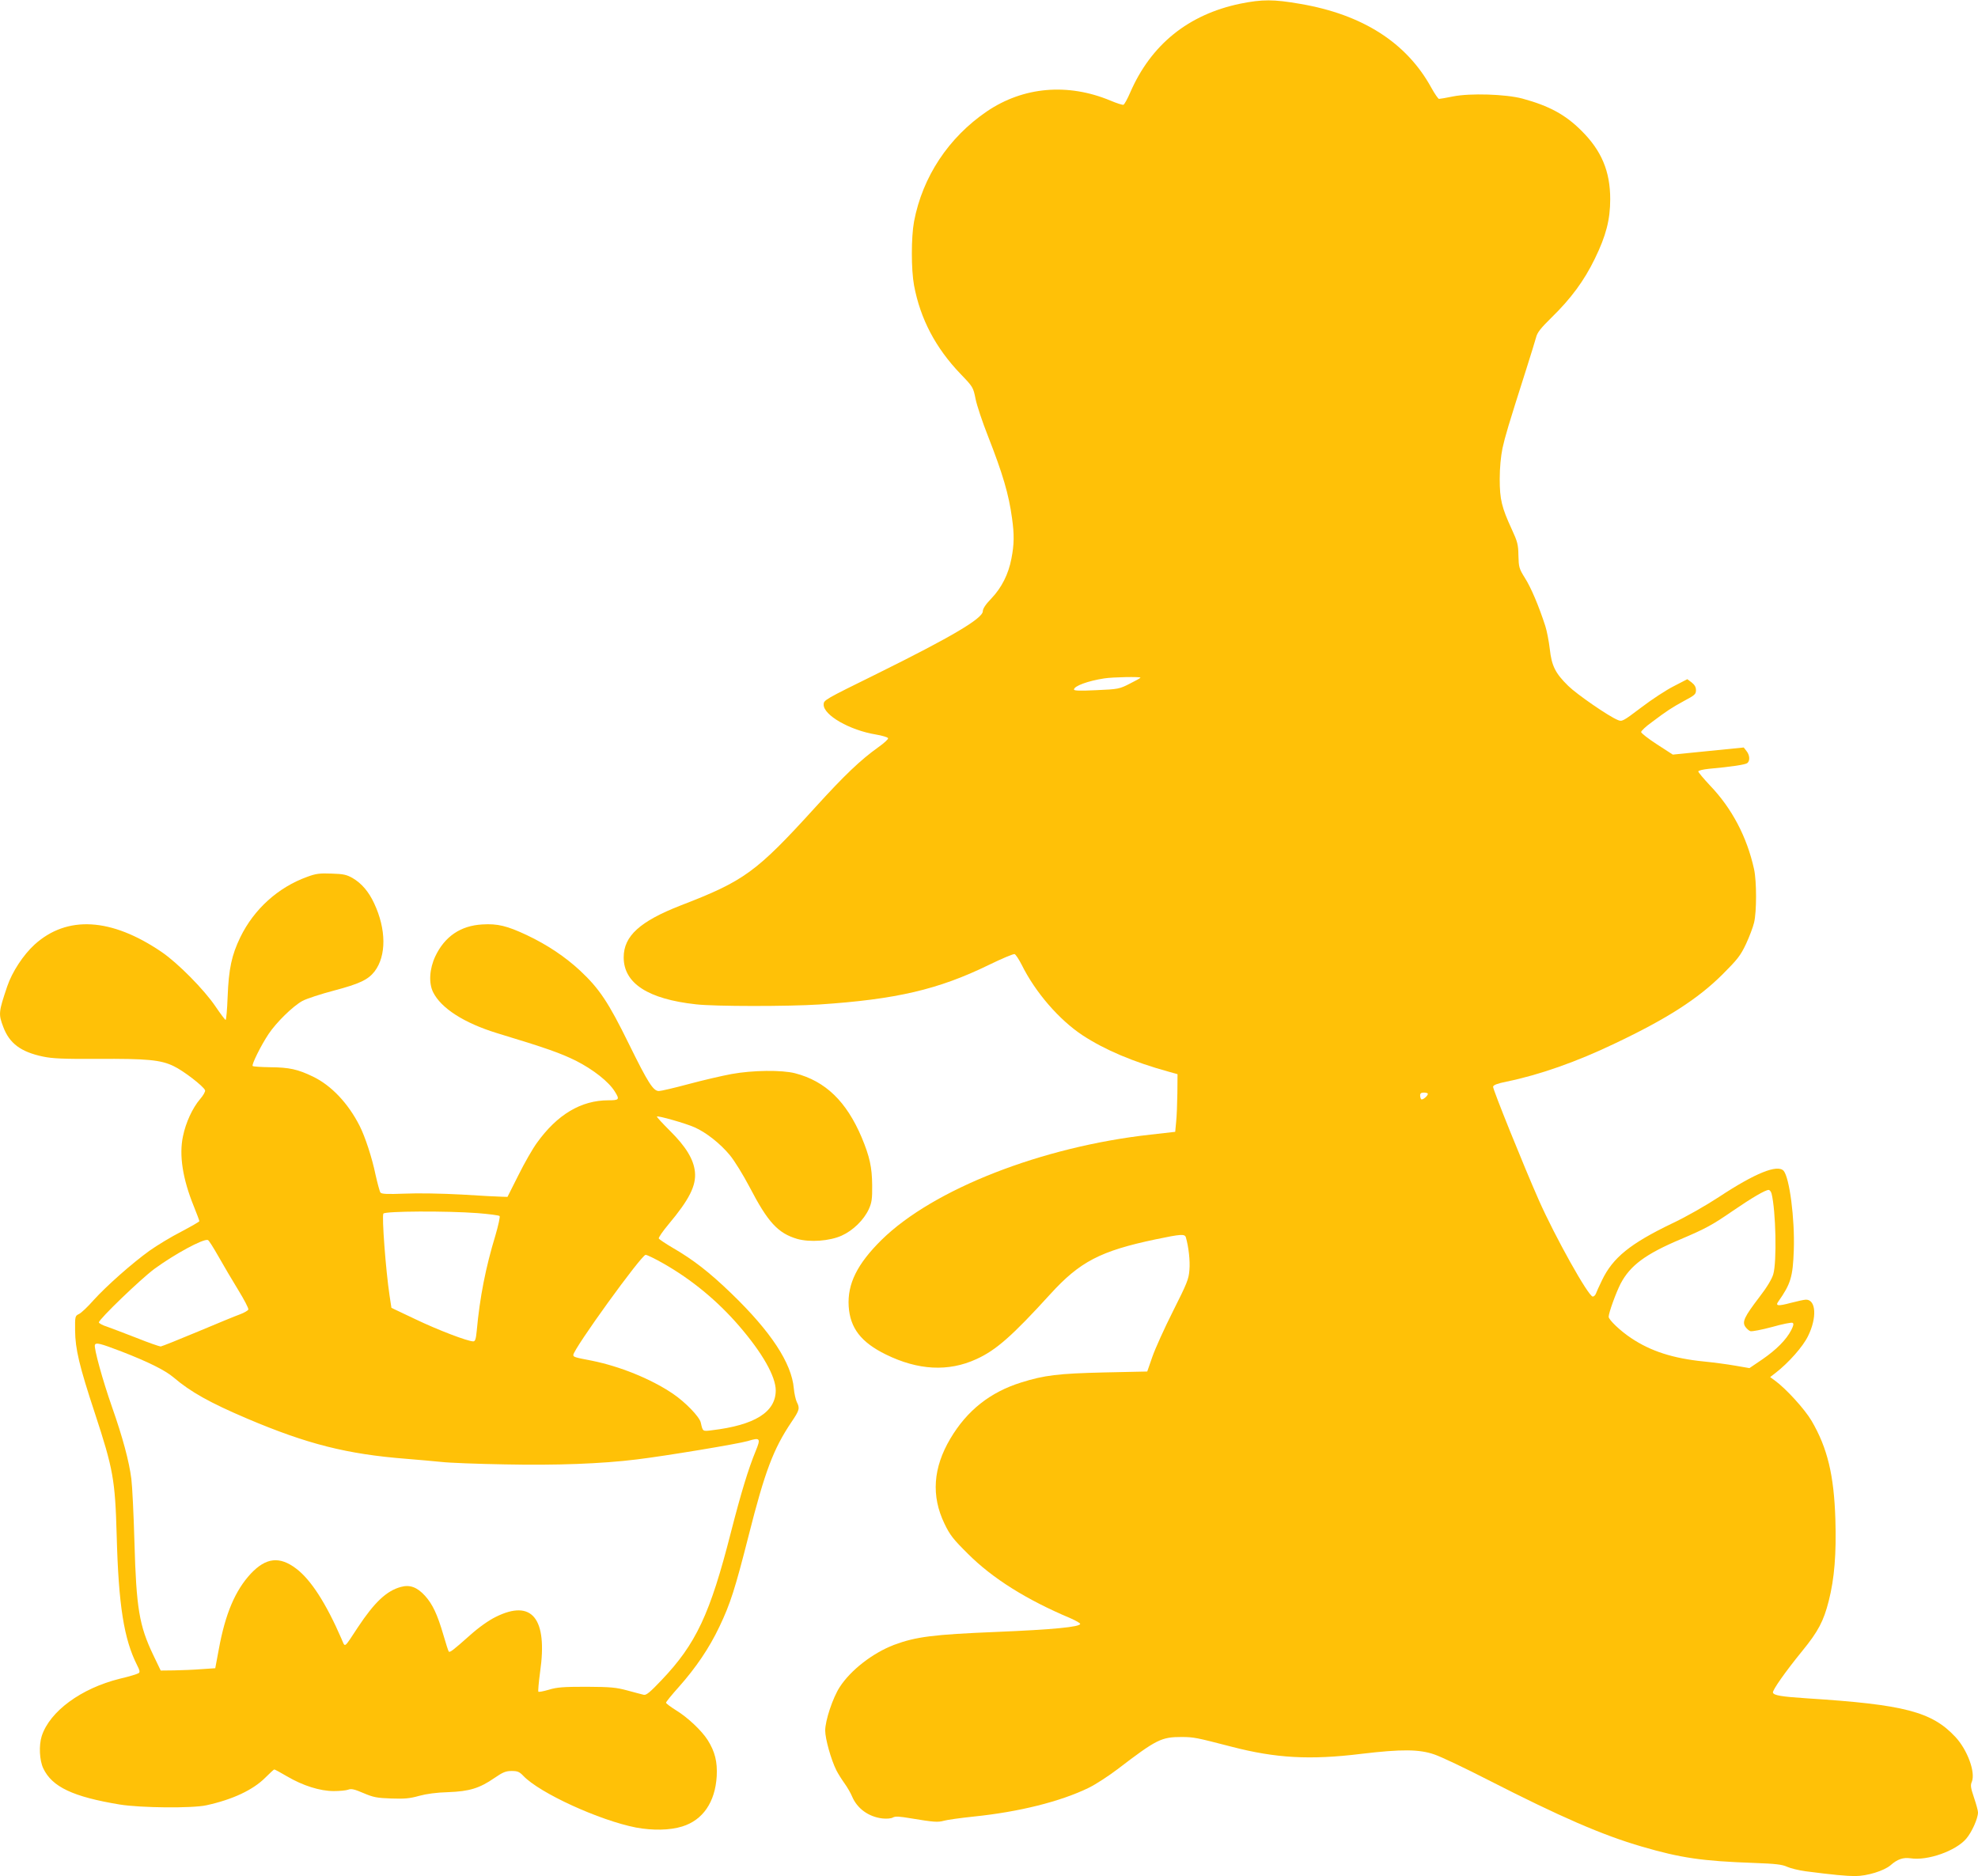<?xml version="1.0" standalone="no"?>
<!DOCTYPE svg PUBLIC "-//W3C//DTD SVG 20010904//EN"
 "http://www.w3.org/TR/2001/REC-SVG-20010904/DTD/svg10.dtd">
<svg version="1.0" xmlns="http://www.w3.org/2000/svg"
 width="1280pt" height="1214pt" viewBox="0 0 1280 1214"
 preserveAspectRatio="xMidYMid meet">
<g transform="translate(0,1214) scale(0.1,-0.1)"
fill="#ffc107" stroke="none">
<path d="M8025 12116 c-335 -70 -576 -264 -711 -574 -18 -42 -38 -78 -44 -80
-6 -2 -44 10 -84 27 -276 115 -564 90 -800 -70 -248 -169 -416 -423 -471 -712
-19 -103 -19 -311 0 -414 41 -218 140 -405 301 -573 80 -83 82 -86 97 -161 8
-41 44 -149 80 -240 96 -245 135 -377 156 -532 15 -106 14 -171 -4 -262 -19
-100 -63 -188 -130 -258 -37 -38 -55 -66 -55 -82 0 -47 -204 -167 -687 -406
-339 -167 -343 -169 -343 -199 0 -68 168 -165 338 -193 42 -7 77 -18 79 -24 2
-6 -26 -32 -63 -58 -116 -83 -218 -180 -408 -389 -383 -421 -459 -476 -871
-635 -264 -103 -369 -198 -369 -336 0 -168 157 -270 468 -304 121 -14 597 -14
798 -1 498 33 771 97 1097 256 84 41 160 73 167 70 7 -3 27 -33 45 -68 89
-180 243 -357 394 -457 145 -95 329 -173 558 -236 l57 -16 -1 -122 c-1 -67 -4
-151 -8 -187 l-6 -64 -159 -18 c-704 -78 -1407 -353 -1741 -681 -158 -156
-222 -285 -213 -430 9 -141 80 -233 241 -312 208 -102 404 -113 585 -30 128
58 233 151 478 420 192 211 325 280 681 355 167 35 190 36 197 13 18 -62 28
-153 23 -210 -4 -60 -16 -88 -106 -267 -56 -111 -116 -244 -134 -296 l-33 -95
-279 -6 c-298 -7 -387 -18 -537 -65 -201 -63 -350 -181 -458 -363 -112 -189
-125 -371 -38 -551 35 -73 56 -100 152 -195 159 -159 379 -297 664 -417 34
-15 62 -31 62 -36 0 -20 -178 -37 -540 -52 -413 -17 -522 -31 -665 -84 -138
-53 -280 -163 -351 -273 -45 -69 -94 -217 -94 -281 0 -54 38 -189 72 -257 11
-22 35 -60 53 -85 18 -25 40 -63 49 -85 33 -78 106 -131 195 -142 28 -3 57 -1
69 6 16 9 43 7 114 -5 151 -25 177 -27 216 -16 20 6 107 18 192 27 294 30 562
97 745 186 45 22 128 76 186 120 255 195 284 209 418 209 78 -1 89 -3 321 -63
285 -74 506 -87 840 -46 261 31 374 30 472 -4 42 -14 200 -89 350 -166 464
-237 737 -356 992 -430 253 -74 391 -94 726 -106 140 -5 183 -10 215 -25 22
-10 76 -23 120 -29 177 -23 264 -31 320 -31 77 0 187 34 229 70 44 39 81 52
130 45 110 -17 293 48 360 127 36 42 76 131 76 170 0 12 -12 55 -26 96 -21 63
-24 79 -14 102 25 61 -28 206 -106 290 -153 164 -331 210 -959 250 -167 11
-216 19 -222 37 -5 14 80 135 190 270 103 126 138 193 171 323 37 145 50 306
43 530 -9 284 -51 460 -154 636 -44 75 -166 209 -238 261 l-30 22 35 27 c85
66 177 170 210 238 59 119 52 236 -13 236 -12 0 -56 -10 -99 -21 -82 -22 -101
-20 -80 9 80 114 94 159 100 333 7 204 -28 469 -66 513 -40 43 -184 -15 -419
-170 -84 -55 -215 -130 -303 -171 -270 -130 -383 -221 -453 -367 -19 -39 -37
-79 -40 -88 -4 -10 -13 -18 -20 -18 -28 0 -244 387 -349 624 -96 217 -299 720
-296 734 2 11 28 21 88 33 213 44 451 127 705 249 334 159 532 286 691 444 97
97 117 122 152 196 22 47 46 110 53 140 17 70 17 266 0 345 -46 209 -143 394
-286 543 -41 44 -75 84 -75 90 0 6 30 13 68 17 144 13 237 27 249 37 19 15 16
52 -5 78 l-18 23 -230 -23 -229 -23 -102 66 c-57 37 -103 73 -103 80 0 7 30
36 68 63 101 76 129 94 211 139 68 36 76 43 76 69 0 20 -9 35 -28 50 l-28 21
-87 -45 c-48 -24 -143 -86 -211 -138 -119 -90 -125 -93 -152 -81 -58 23 -265
166 -320 220 -84 82 -108 130 -120 239 -6 51 -19 118 -29 149 -42 130 -93 250
-132 311 -38 61 -40 70 -42 145 -1 71 -6 90 -43 170 -65 141 -78 193 -78 325
0 73 7 146 18 200 18 80 34 135 155 515 28 88 56 179 62 201 8 33 30 60 101
130 125 122 210 237 279 379 73 149 100 254 100 386 0 180 -56 314 -186 443
-104 104 -209 161 -382 208 -109 29 -339 36 -449 14 -44 -9 -85 -16 -91 -16
-5 0 -28 33 -50 73 -160 291 -444 473 -848 542 -173 30 -245 30 -389 1z m-645
-4361 c0 -3 -31 -20 -69 -39 -66 -34 -75 -36 -215 -42 -106 -5 -146 -4 -146 4
0 23 91 56 195 72 57 9 235 12 235 5z m1860 -2693 c0 -14 -36 -43 -43 -35 -4
3 -7 15 -7 25 0 13 7 18 25 18 14 0 25 -4 25 -8z m2224 -645 c28 -112 35 -443
11 -523 -9 -31 -42 -86 -91 -149 -96 -126 -111 -158 -90 -190 9 -13 24 -26 33
-29 10 -3 73 9 140 27 67 19 127 31 133 27 9 -5 6 -18 -8 -46 -32 -63 -97
-128 -187 -190 l-84 -57 -93 16 c-51 9 -142 21 -203 27 -198 20 -342 66 -469
151 -70 46 -146 119 -146 138 0 26 47 155 77 214 62 118 161 192 389 288 162
69 203 91 338 184 124 85 210 135 231 135 7 0 15 -10 19 -23z"/>
<path d="M1988 6466 c-189 -68 -345 -210 -433 -391 -56 -116 -75 -204 -82
-386 -3 -82 -9 -149 -13 -149 -3 0 -33 39 -66 88 -73 108 -243 280 -347 351
-327 223 -614 239 -824 48 -72 -66 -144 -175 -176 -269 -56 -166 -58 -179 -26
-263 40 -107 114 -162 257 -192 61 -13 133 -16 352 -15 321 2 410 -6 494 -47
62 -29 193 -130 203 -156 3 -8 -12 -34 -32 -57 -49 -57 -93 -152 -111 -241
-26 -122 -2 -276 71 -455 19 -47 35 -90 35 -94 0 -4 -53 -34 -117 -68 -65 -33
-157 -89 -205 -123 -114 -82 -280 -229 -364 -322 -36 -41 -78 -81 -93 -88 -25
-12 -26 -15 -25 -107 1 -119 27 -229 128 -535 119 -362 131 -432 141 -788 12
-457 47 -674 133 -844 16 -31 19 -43 9 -50 -7 -5 -61 -22 -122 -36 -250 -62
-453 -211 -505 -371 -19 -60 -15 -156 10 -209 57 -120 192 -184 495 -234 137
-22 468 -25 560 -5 170 37 302 99 382 179 29 29 55 53 58 53 3 0 41 -20 83
-45 102 -60 213 -95 302 -95 38 0 80 4 93 9 20 8 41 3 99 -22 63 -27 88 -32
180 -35 86 -3 120 0 180 17 48 13 113 22 188 24 137 5 203 25 300 92 54 37 73
45 111 45 38 0 50 -5 75 -31 106 -112 494 -289 730 -335 109 -20 219 -18 299
7 133 41 213 157 223 325 5 93 -11 159 -59 235 -39 61 -129 146 -206 193 -35
22 -63 43 -63 48 0 5 37 51 83 102 111 125 197 252 262 389 71 148 102 246
190 592 105 415 160 559 276 732 53 78 56 90 35 131 -7 15 -16 54 -19 87 -14
164 -148 368 -404 615 -142 137 -246 218 -379 295 -48 28 -89 56 -91 61 -2 6
26 47 62 90 136 162 181 252 172 341 -8 81 -59 164 -161 265 -49 49 -87 90
-85 93 7 7 189 -45 244 -70 75 -33 167 -106 228 -180 30 -36 87 -129 128 -207
118 -227 183 -298 308 -335 82 -23 209 -14 287 21 74 33 144 102 176 171 19
42 23 66 22 155 -1 117 -16 185 -68 310 -99 233 -234 364 -431 415 -85 22
-275 20 -411 -5 -60 -11 -185 -40 -278 -65 -93 -25 -179 -45 -192 -45 -37 0
-70 52 -195 306 -131 267 -190 356 -315 473 -97 90 -212 167 -345 230 -128 60
-189 75 -288 69 -141 -8 -243 -78 -304 -206 -38 -81 -44 -173 -14 -233 52
-104 201 -199 412 -264 327 -99 412 -130 512 -179 112 -57 213 -136 252 -200
32 -51 28 -56 -42 -56 -177 0 -331 -92 -463 -276 -27 -37 -81 -131 -119 -208
l-71 -141 -34 1 c-19 0 -136 6 -260 14 -129 7 -287 10 -371 6 -111 -4 -149 -3
-157 7 -5 6 -19 59 -32 116 -22 108 -68 248 -103 316 -74 146 -183 261 -301
318 -99 48 -154 60 -278 61 -58 1 -109 4 -113 8 -8 8 53 132 103 207 50 75
157 180 219 214 28 15 120 45 204 67 166 44 221 70 263 124 77 101 76 273 -3
441 -35 75 -80 128 -139 163 -39 22 -60 27 -137 29 -76 3 -101 0 -157 -21z
m1102 -2176 c74 -6 138 -14 143 -19 4 -4 -8 -60 -27 -125 -63 -207 -101 -399
-121 -618 -5 -52 -10 -68 -22 -68 -37 0 -230 74 -374 143 l-156 74 -12 79
c-25 166 -51 517 -40 531 14 16 405 18 609 3z m-1676 -281 c32 -57 90 -155
128 -217 38 -62 68 -119 65 -126 -3 -7 -27 -21 -54 -31 -26 -9 -149 -60 -273
-112 -124 -52 -232 -95 -240 -96 -8 0 -78 24 -155 55 -77 30 -164 63 -192 73
-29 9 -53 22 -53 28 0 20 271 281 359 346 130 95 315 196 346 187 6 -1 36 -49
69 -107z m2879 -45 c183 -104 349 -241 489 -403 152 -176 238 -328 238 -419
-1 -140 -136 -224 -412 -257 -62 -8 -60 -9 -73 49 -8 38 -101 134 -183 189
-143 96 -343 176 -522 212 -110 21 -120 24 -120 37 0 38 441 648 468 648 9 0
61 -25 115 -56z m-3508 -569 c175 -68 282 -121 338 -168 110 -94 235 -164 477
-267 389 -165 646 -230 1030 -260 74 -6 176 -15 225 -20 50 -6 234 -13 410
-16 336 -7 629 4 855 32 190 23 658 101 719 119 81 25 85 18 51 -65 -47 -114
-94 -268 -160 -525 -135 -530 -226 -723 -449 -957 -73 -77 -99 -99 -115 -95
-12 3 -59 15 -106 28 -74 20 -108 23 -265 24 -148 0 -191 -3 -243 -19 -34 -10
-65 -16 -68 -13 -3 3 2 60 11 127 50 347 -52 474 -287 357 -45 -22 -109 -67
-167 -119 -109 -97 -130 -113 -137 -105 -3 3 -18 50 -34 105 -40 137 -71 202
-120 256 -51 56 -98 73 -156 57 -92 -25 -170 -98 -278 -261 -93 -141 -81 -133
-106 -75 -100 230 -198 383 -294 455 -107 81 -195 71 -293 -33 -101 -109 -165
-259 -207 -489 l-23 -123 -89 -6 c-49 -4 -128 -7 -176 -8 l-88 -1 -49 102
c-90 189 -109 301 -121 728 -5 179 -14 363 -20 410 -14 112 -56 269 -125 465
-62 177 -118 382 -111 402 7 17 32 11 171 -42z"/>
</g>
</svg>
